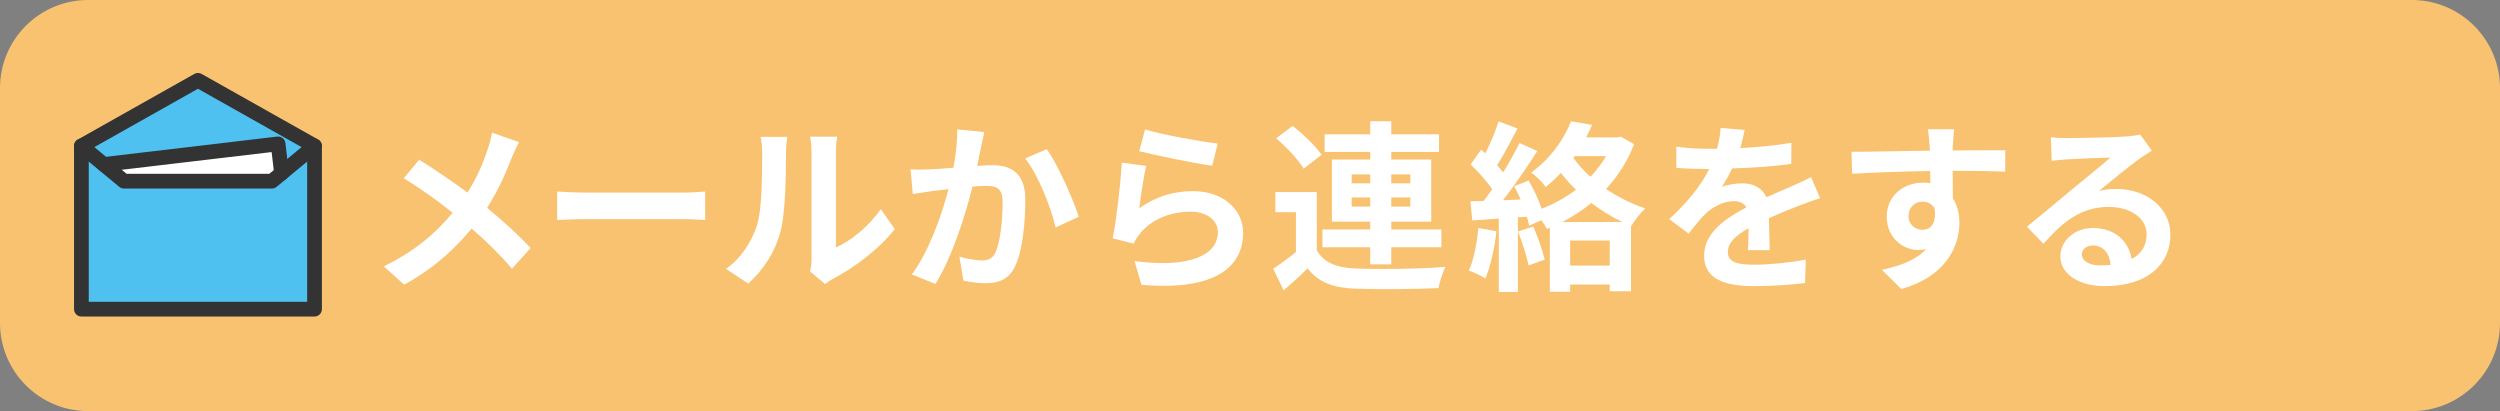 <svg xmlns="http://www.w3.org/2000/svg" xmlns:xlink="http://www.w3.org/1999/xlink" id="&#x30EC;&#x30A4;&#x30E4;&#x30FC;_1" x="0px" y="0px" viewBox="0 0 153.071 25.172" style="enable-background:new 0 0 153.071 25.172;" xml:space="preserve"><rect x="0" y="0" width="153.071" height="25.172" fill="#808080" stroke="none"/><style type="text/css">	.st0{fill:#F9C270;}	.st1{fill:#FFFFFF;}	.st2{fill:#4FC1F0;enable-background:new    ;}	.st3{fill:#333333;}</style><g>	<g id="FULL_COLOR_ICON_00000136370188043949960950000012414380052414786180_">		<path class="st0" d="M147.674,25.171H5.396C2.416,25.171,0,22.754,0,19.774V5.396C0,2.416,2.416,0,5.396,0   h142.278c2.98,0,5.396,2.416,5.396,5.396V19.774C153.071,22.754,150.655,25.171,147.674,25.171z"></path>	</g>	<g>		<path class="st1" d="M28.623,11.792c0.567-0.889,0.945-1.768,1.234-2.646   c0.1-0.289,0.223-0.733,0.267-1.022l1.657,0.578c-0.145,0.256-0.356,0.744-0.467,1   c-0.334,0.878-0.834,2.001-1.49,3.025c0.979,0.8,1.913,1.656,2.669,2.456l-1.145,1.268   c-0.778-0.912-1.579-1.691-2.468-2.457c-0.979,1.178-2.257,2.413-4.136,3.435l-1.245-1.123   c1.812-0.878,3.124-1.957,4.214-3.279c-0.789-0.634-1.856-1.423-2.991-2.113l0.945-1.134   C26.555,10.336,27.723,11.125,28.623,11.792z"></path>		<path class="st1" d="M35.903,11.792c1.312,0,4.97,0,5.971,0c0.523,0,1.012-0.044,1.301-0.066v1.745   c-0.267-0.011-0.834-0.055-1.301-0.055c-1.001,0-4.67,0-5.971,0c-0.634,0-1.378,0.034-1.79,0.055   v-1.745C34.513,11.759,35.325,11.792,35.903,11.792z"></path>		<path class="st1" d="M46.345,13.804c0.311-0.955,0.322-3.057,0.322-4.403   c0-0.444-0.034-0.745-0.1-1.022h1.634c-0.011,0.055-0.077,0.556-0.077,1.012   c0,1.323-0.034,3.657-0.334,4.781c-0.334,1.256-1.034,2.346-1.979,3.191l-1.357-0.9   C45.433,15.772,46.033,14.749,46.345,13.804z M49.691,15.805c0-0.589,0-5.581,0-6.482   c0-0.5-0.077-0.923-0.089-0.955h1.657c-0.011,0.033-0.077,0.467-0.077,0.967   c0,0.889,0,5.136,0,5.815c0.901-0.39,2.001-1.268,2.746-2.346l0.856,1.223   c-0.923,1.2-2.524,2.401-3.769,3.035c-0.245,0.133-0.378,0.245-0.49,0.334l-0.923-0.767   C49.647,16.417,49.691,16.105,49.691,15.805z"></path>		<path class="st1" d="M56.942,10.369c0.344-0.011,0.867-0.044,1.434-0.1   c0.156-0.834,0.245-1.645,0.233-2.346l1.657,0.167c-0.067,0.289-0.144,0.644-0.2,0.923   l-0.233,1.145c0.367-0.022,0.7-0.044,0.934-0.044c1.179,0,2.012,0.523,2.012,2.124   c0,1.312-0.155,3.113-0.634,4.08c-0.367,0.779-0.989,1.023-1.823,1.023   c-0.434,0-0.956-0.078-1.334-0.156l-0.244-1.468c0.433,0.122,1.067,0.234,1.367,0.234   c0.367,0,0.656-0.112,0.834-0.479c0.3-0.634,0.445-1.979,0.445-3.079   c0-0.89-0.378-1.012-1.078-1.012c-0.178,0-0.456,0.022-0.767,0.044   c-0.422,1.69-1.245,4.325-2.268,5.959l-1.446-0.578c1.079-1.457,1.846-3.702,2.246-5.226   l-0.956,0.112c-0.311,0.055-0.901,0.133-1.234,0.189l-0.133-1.512   C56.153,10.402,56.531,10.38,56.942,10.369z M66.048,13.271l-1.412,0.655   c-0.289-1.234-1.078-3.246-1.868-4.225l1.323-0.566C64.78,10.091,65.714,12.214,66.048,13.271z"></path>		<path class="st1" d="M69.754,12.759c1.012-0.733,2.112-1.056,3.28-1.056   c1.946,0,3.08,1.201,3.08,2.546c0,2.023-1.601,3.58-6.226,3.191l-0.422-1.456   c3.335,0.455,5.103-0.356,5.103-1.769c0-0.722-0.689-1.256-1.657-1.256   c-1.256,0-2.39,0.467-3.091,1.313c-0.2,0.244-0.311,0.422-0.412,0.644l-1.279-0.323   c0.222-1.09,0.478-3.258,0.556-4.636l1.49,0.199C70.032,10.769,69.832,12.125,69.754,12.759z    M74.557,8.79l-0.334,1.356c-1.123-0.144-3.602-0.667-4.47-0.889l0.356-1.334   C71.166,8.257,73.59,8.679,74.557,8.79z"></path>		<path class="st1" d="M80.626,15.328c0.422,0.745,1.212,1.067,2.346,1.111   c1.334,0.056,3.981,0.034,5.526-0.1c-0.155,0.311-0.356,0.923-0.422,1.301   c-1.379,0.067-3.758,0.089-5.114,0.034c-1.334-0.055-2.224-0.378-2.902-1.245   c-0.445,0.445-0.901,0.867-1.468,1.345l-0.634-1.322c0.434-0.289,0.934-0.645,1.39-1.023v-2.435   H78.091V11.759h2.535V15.328z M79.148,7.712c0.644,0.5,1.412,1.234,1.768,1.768l-1.1,0.845   c-0.311-0.545-1.056-1.322-1.679-1.856L79.148,7.712z M83.895,9.769V9.302h-2.79V8.223h2.79V7.423   h1.29v0.8h2.924V9.302h-2.924v0.467h2.446v3.803h-2.446v0.478h3.069v1.09h-3.069v1.045h-1.29   v-1.045h-2.924v-1.09h2.924v-0.478h-2.346V9.769H83.895z M82.761,11.225h1.134v-0.545h-1.134V11.225   z M82.761,12.648h1.134v-0.556h-1.134V12.648z M85.185,11.225h1.168v-0.545h-1.168V11.225z    M85.185,12.648h1.168v-0.556h-1.168V12.648z"></path>		<path class="st1" d="M91.623,14.16c-0.111,1.056-0.367,2.179-0.678,2.891   c-0.233-0.156-0.734-0.389-1.012-0.49c0.311-0.655,0.489-1.656,0.589-2.601L91.623,14.16z    M90.845,12.304l0.523-0.723c-0.334-0.478-0.856-1.067-1.323-1.512l0.645-0.912l0.256,0.234   c0.311-0.623,0.623-1.368,0.812-1.957l1.156,0.434c-0.4,0.767-0.856,1.634-1.245,2.245   c0.134,0.156,0.256,0.3,0.367,0.445c0.389-0.623,0.734-1.256,1.001-1.801l1.09,0.49   c-0.623,0.978-1.39,2.101-2.102,3.013l1.079-0.045c-0.122-0.288-0.256-0.556-0.389-0.811   l0.878-0.355c0.311,0.533,0.612,1.178,0.801,1.734c0.756-0.3,1.468-0.689,2.101-1.168   c-0.334-0.323-0.645-0.667-0.923-1.034c-0.278,0.312-0.589,0.589-0.934,0.867   c-0.189-0.278-0.6-0.701-0.889-0.878c1.234-0.889,2.035-2.101,2.446-3.146l1.289,0.222   c-0.111,0.256-0.233,0.512-0.367,0.768h1.901l0.222-0.044l0.812,0.455   c-0.4,1.057-1.001,1.968-1.712,2.747c0.734,0.5,1.568,0.912,2.402,1.189   c-0.289,0.257-0.667,0.745-0.856,1.068l-0.022-0.011v4.014h-1.301v-0.412h-2.424v0.444h-1.245v-3.913   l-0.178,0.066c-0.078-0.144-0.2-0.344-0.345-0.533l-0.745,0.334   c-0.034-0.167-0.078-0.345-0.133-0.545l-0.556,0.033v4.57h-1.168v-4.492l-1.623,0.112l-0.112-1.168   L90.845,12.304z M93.88,13.871c0.278,0.644,0.567,1.468,0.701,2.023l-0.99,0.356   c-0.111-0.556-0.389-1.423-0.645-2.079L93.88,13.871z M99.339,13.593   c-0.667-0.311-1.312-0.712-1.901-1.167c-0.556,0.455-1.156,0.845-1.779,1.167H99.339z M98.561,16.261   v-1.535h-2.424v1.535H98.561z M96.338,9.669c0.278,0.4,0.634,0.789,1.045,1.156   c0.367-0.389,0.689-0.811,0.956-1.267H96.415L96.338,9.669z"></path>		<path class="st1" d="M110.121,12.604c-0.5,0.2-1.134,0.444-1.812,0.756l0.044,1.957h-1.334   c0.033-0.334,0.044-0.867,0.044-1.346c-0.823,0.468-1.268,0.901-1.268,1.457   c0,0.612,0.523,0.779,1.612,0.779c0.945,0,2.179-0.122,3.158-0.312l-0.044,1.435   c-0.734,0.1-2.101,0.189-3.146,0.189c-1.746,0-3.035-0.422-3.035-1.856   c0-1.423,1.334-2.301,2.59-2.969c-0.166-0.278-0.467-0.378-0.767-0.378   c-0.623,0-1.312,0.355-1.734,0.767c-0.334,0.334-0.656,0.734-1.034,1.223l-1.19-0.889   c1.167-1.079,1.946-2.068,2.446-3.068h-0.134c-0.456,0-1.267-0.023-1.879-0.067V8.979   c0.567,0.089,1.39,0.133,1.957,0.133h0.533c0.122-0.444,0.2-0.878,0.223-1.278l1.468,0.122   c-0.055,0.266-0.133,0.655-0.267,1.111c1.045-0.055,2.157-0.155,3.135-0.322l-0.011,1.289   c-1.056,0.156-2.435,0.245-3.624,0.278c-0.189,0.412-0.412,0.811-0.634,1.134   c0.289-0.133,0.89-0.222,1.256-0.222c0.678,0,1.234,0.289,1.479,0.856   c0.578-0.266,1.045-0.456,1.501-0.655c0.433-0.189,0.823-0.367,1.234-0.578l0.556,1.29   C111.088,12.237,110.499,12.459,110.121,12.604z"></path>		<path class="st1" d="M118.169,9.224l-0.022-0.344c-0.033-0.456-0.078-0.834-0.111-0.967h1.612   c-0.022,0.178-0.067,0.778-0.078,0.956l-0.011,0.344c1.123,0,2.646-0.023,3.224-0.012l-0.011,1.313   c-0.667-0.034-1.701-0.056-3.213-0.056l0.011,1.68c0.267,0.411,0.4,0.934,0.4,1.512   c0,1.445-0.845,3.29-3.558,4.046l-1.19-1.178c1.123-0.233,2.102-0.6,2.713-1.267   c-0.155,0.034-0.322,0.055-0.5,0.055c-0.856,0-1.912-0.689-1.912-2.046   c0-1.256,1.012-2.078,2.224-2.078c0.156,0,0.3,0.011,0.445,0.034l-0.011-0.745   c-1.679,0.022-3.413,0.089-4.781,0.167l-0.033-1.345C114.633,9.291,116.657,9.246,118.169,9.224z    M117.713,12.348c-0.433,0-0.856,0.3-0.856,0.889c0,0.511,0.411,0.834,0.856,0.834   c0.467,0,0.878-0.356,0.734-1.323C118.281,12.482,118.024,12.348,117.713,12.348z"></path>		<path class="st1" d="M126.587,8.457c0.589,0,2.969-0.044,3.602-0.101   c0.456-0.044,0.712-0.078,0.845-0.122l0.723,0.99c-0.256,0.167-0.523,0.323-0.779,0.511   c-0.6,0.422-1.768,1.401-2.468,1.957c0.367-0.089,0.701-0.122,1.056-0.122   c1.89,0,3.325,1.178,3.325,2.802c0,1.757-1.334,3.146-4.025,3.146   c-1.546,0-2.713-0.712-2.713-1.823c0-0.901,0.811-1.735,1.99-1.735   c1.379,0,2.213,0.845,2.369,1.902c0.611-0.323,0.923-0.834,0.923-1.513   c0-1-1.001-1.679-2.312-1.679c-1.701,0-2.813,0.901-4.003,2.257l-1.012-1.045   c0.789-0.634,2.135-1.768,2.79-2.312c0.623-0.511,1.779-1.445,2.324-1.923   c-0.566,0.011-2.101,0.078-2.69,0.112c-0.301,0.022-0.656,0.055-0.912,0.089l-0.044-1.446   C125.887,8.445,126.276,8.457,126.587,8.457z M128.155,15.028c-0.423,0-0.69,0.256-0.69,0.533   c0,0.412,0.445,0.69,1.123,0.69c0.234,0,0.445-0.011,0.644-0.034   C129.167,15.495,128.756,15.028,128.155,15.028z"></path>	</g>	<g>		<g>			<polygon class="st2" points="4.984,8.936 4.984,18.928 19.257,18.928 19.257,8.936 12.12,4.917    "></polygon>			<path class="st3" d="M12.342,4.525c-0.137-0.077-0.305-0.077-0.442,0l-7.137,4.019    c-0.142,0.08-0.23,0.23-0.23,0.393v9.992c0,0.249,0.202,0.451,0.451,0.451h14.274    c0.249,0,0.451-0.202,0.451-0.451V8.936c0-0.163-0.088-0.313-0.23-0.393L12.342,4.525z     M18.806,18.477c-0.818,0-12.554,0-13.372,0c0-0.799,0-8.801,0-9.277    c0.416-0.234,6.284-3.539,6.686-3.765c0.402,0.226,6.27,3.531,6.686,3.765    C18.806,9.676,18.806,17.678,18.806,18.477z"></path>		</g>		<polygon class="st1" points="7.686,11.133 16.674,11.133 17.261,10.546 16.984,8.797 6.42,10.063   "></polygon>		<g>			<path class="st3" d="M18.97,8.589c0,0-2.257,1.867-2.483,2.054c-0.307,0-8.425,0-8.732,0    c-0.227-0.188-2.483-2.054-2.483-2.054C5.079,8.43,4.795,8.457,4.636,8.649    c-0.159,0.192-0.132,0.476,0.06,0.635l2.608,2.158c0.081,0.067,0.182,0.103,0.287,0.103h9.057    c0.105,0,0.206-0.037,0.287-0.103l2.608-2.158c0.192-0.159,0.219-0.443,0.06-0.635    C19.446,8.457,19.162,8.43,18.97,8.589z"></path>		</g>		<g>			<path class="st3" d="M16.973,8.362l-10.671,1.261C6.055,9.653,5.878,9.877,5.907,10.124    c0.029,0.247,0.253,0.424,0.501,0.395c0,0,9.402-1.111,10.223-1.208    c0.06,0.505,0.159,1.349,0.159,1.349c0.029,0.247,0.253,0.424,0.501,0.395    c0.247-0.029,0.424-0.253,0.395-0.501l-0.212-1.797C17.445,8.51,17.22,8.333,16.973,8.362z"></path>		</g>	</g></g></svg>